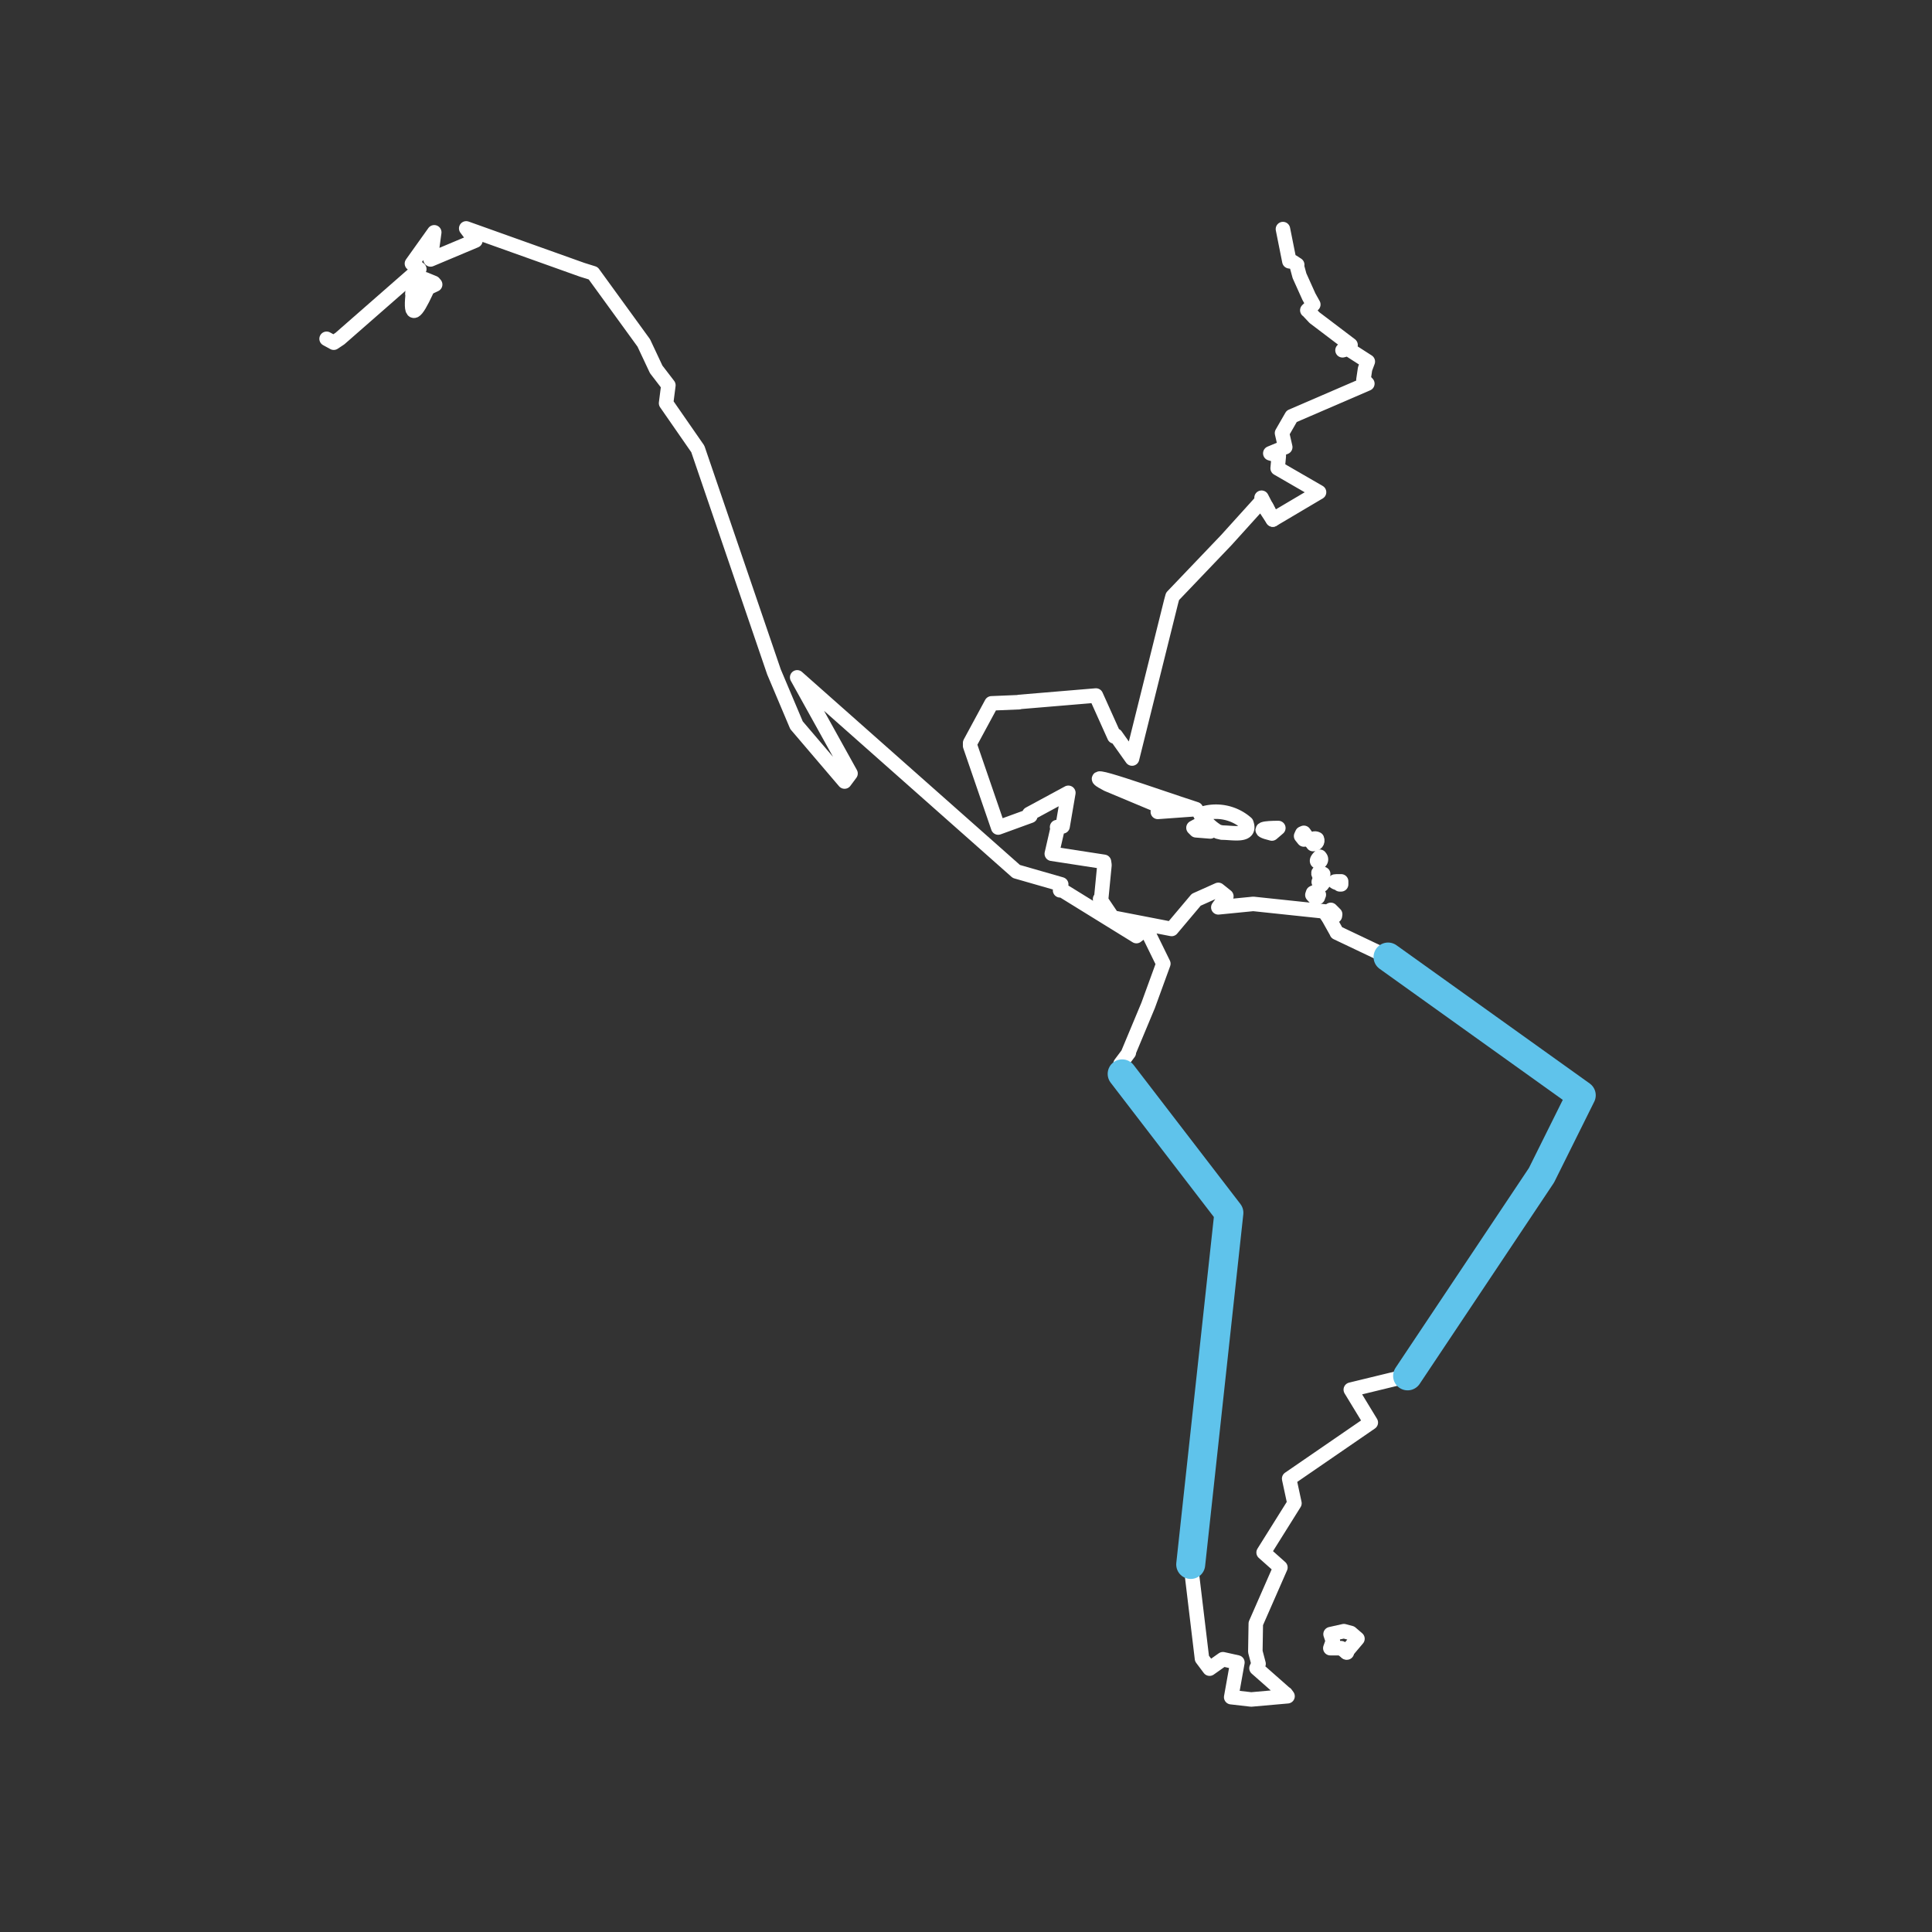 <svg id="Layer_1" data-name="Layer 1" xmlns="http://www.w3.org/2000/svg" viewBox="0 0 84 84"><rect x="0" y="0" width="84" height="84" fill="#333333" stroke="none"/><defs><style>.cls-1,.cls-2{fill:none;stroke-linecap:round;stroke-linejoin:round;}.cls-1{stroke:#fff;stroke-width:0.63px;}.cls-2{stroke:#5fc3eb;stroke-width:1.26px;}</style></defs><title>170801_landmarks</title><polyline class="cls-1" points="14.2 14.73 14.51 14.9 14.78 14.72 18.23 11.7 17.91 11.46 18.88 10.1 18.72 11.28 20.67 10.46 20.27 9.93 25.31 11.73 25.79 11.88 27.99 14.91 28.53 16.06 29.06 16.75 28.96 17.53 30.34 19.52 33.65 29.21 33.65 29.21 34.63 31.53 36.72 33.98 36.98 33.63 34.66 29.45 44.19 37.89 44.19 37.89 46.14 38.45 46.09 38.71 46.14 38.68 49.41 40.7 49.83 40.37 50.58 41.9 50.58 41.9 49.92 43.71 49.92 43.71 49.06 45.77 49.08 45.77 48.72 46.25 48.9 46.49 48.79 46.69 53.43 52.73 53.43 52.72 53.46 54.76 53.47 54.76 52.15 64.82 52.16 64.82 52.2 65.76 51.84 67.2 51.53 68.09 51.6 68.16 51.77 68.02 52.26 72.11 52.59 72.55 53.17 72.14 53.8 72.28 53.53 73.79 54.4 73.89 54.4 73.89 55.98 73.75 55.9 73.64 55.9 73.65 54.63 72.53 54.72 72.34 54.58 71.81 54.6 70.59 55.67 68.15 54.94 67.5 56.28 65.36 56.05 64.29 59.6 61.85 58.73 60.42 61.2 59.82 61.2 59.82 61.24 59.68 61.24 59.68 61.8 58.4 61.66 58.77 61.73 58.85 67.02 51.1 67.02 51.1 68.74 47.62 68.75 47.62 68.75 47.55 68.75 47.55 68.75 47.55 61.53 42.3 61.53 42.3 60.48 41.66 60.48 41.66 60.35 41.61 60.35 41.61 58.12 40.55 58.12 40.54 57.61 39.63 54.49 39.3 52.97 39.45 53.32 38.97 52.97 38.69 52.01 39.12 50.94 40.39 48.36 39.89 48.37 39.89 47.83 39.09 47.87 39.15 48.02 37.61 48.02 37.61 48 37.47 45.73 37.12 45.98 36.03 45.99 36.03 45.96 35.96 46.2 35.93 46.45 34.47 44.75 35.39 44.8 35.47 43.4 35.98 42.18 32.43 42.18 32.43 42.18 32.3 42.18 32.3 43.11 30.58 44.31 30.53 44.31 30.52 47.65 30.24 48.45 32.02 48.51 31.98 49.22 32.98 50.92 26.15 50.98 25.93 53.32 23.48 54.83 21.81 55.34 22.59 54.85 21.64"/><polyline class="cls-1" points="55.07 22.05 55.34 22.59 57.35 21.4 55.55 20.36 55.6 19.82 55.23 19.71 55.88 19.44 55.74 18.83 56.16 18.1 59.45 16.68 59.29 16.51 59.28 16.51 59.35 16.04 59.35 16.04 59.47 15.72 58.63 15.18 58.63 15.18 58.61 15.17 58.61 15.17 58.6 15.17 58.6 15.17 58.37 15.23 58.72 15 57.15 13.81 57.15 13.81 56.85 13.49 56.85 13.49 56.84 13.49 57.1 13.24 56.91 12.9 56.91 12.9 56.5 11.99 56.5 11.99 56.37 11.51 56.4 11.51 56.2 11.38 56.2 11.38 56.19 11.38 56.19 11.38 56.06 11.36 55.78 9.96"/><polygon class="cls-1" points="58.55 71.85 58.56 71.85 58.56 71.85 58.55 71.8 58.55 71.85 58.55 71.85"/><path class="cls-1" d="M58.73,71l-.3-.08-.58.13.1.3-.11.31.47,0,.22.17h0l.49-.58Z"/><path class="cls-1" d="M52,35.18c-1.74-.56-5.38-1.88-3.85-1.08l2.39,1-.2.2Z"/><polygon class="cls-1" points="52.69 36.06 52.11 35.87 51.89 35.99 52 36.1 52.62 36.15 52.59 36.09 52.62 36.15 52.69 36.06 52.69 36.06"/><path class="cls-1" d="M53.13,36.2c.49,0,1.28.19,1.06-.41a2,2,0,0,0-2-.38,2.33,2.33,0,0,0,.77.75h0Z"/><path class="cls-1" d="M55.58,36c-.54,0-1.07.05-.28.24l0-.06,0,.06Z"/><polygon class="cls-1" points="56.81 36.38 56.69 36.21 56.62 36.24 56.57 36.35 56.69 36.5 56.78 36.47 56.73 36.42 56.78 36.46 56.81 36.38 56.81 36.38"/><path class="cls-1" d="M57.26,36.48q-.16-.08-.26.11l.09.1,0-.06,0,.07c.13,0,.22-.1.17-.22Z"/><path class="cls-1" d="M57.38,37.25c-.14.14-.17.24,0,.22l-.06,0,.06,0a.13.13,0,0,0,0-.21Z"/><path class="cls-1" d="M57.56,38.35c-.27-.08-.29,0-.09.12l0-.06,0,.06Z"/><path class="cls-1" d="M57.53,38c-.24-.13-.26-.06-.12.13v-.07l0,.06Z"/><polygon class="cls-1" points="57.34 38.9 57.2 38.77 57.09 38.82 57.06 38.91 57.2 39.06 57.3 39.01 57.25 38.97 57.3 39 57.34 38.9 57.34 38.9"/><path class="cls-1" d="M58.31,38.32c-.38,0-.37,0,0,.13l-.06,0,.06,0Z"/><path class="cls-1" d="M18.49,12.66l-.25-.27q-.14.08,0,.23c-.24-.05-.35,0-.3.23-.1,1,.13.81.59-.18Z"/><polygon class="cls-1" points="18.86 12.3 18.47 12.14 18.4 12.16 18.33 12.28 18.56 12.52 18.6 12.52 18.59 12.45 18.6 12.52 18.92 12.37 18.86 12.3 18.86 12.3"/><polygon class="cls-1" points="58.05 39.75 57.86 39.56 57.68 39.75 57.68 39.78 57.84 39.97 58.03 39.82 57.97 39.8 58.04 39.82 58.05 39.75 58.05 39.75"/><polyline class="cls-2" points="60.35 41.61 68.75 47.62 67.02 51.1 61.2 59.82"/><polyline class="cls-2" points="48.79 46.69 53.43 52.73 51.77 68.02"/></svg>